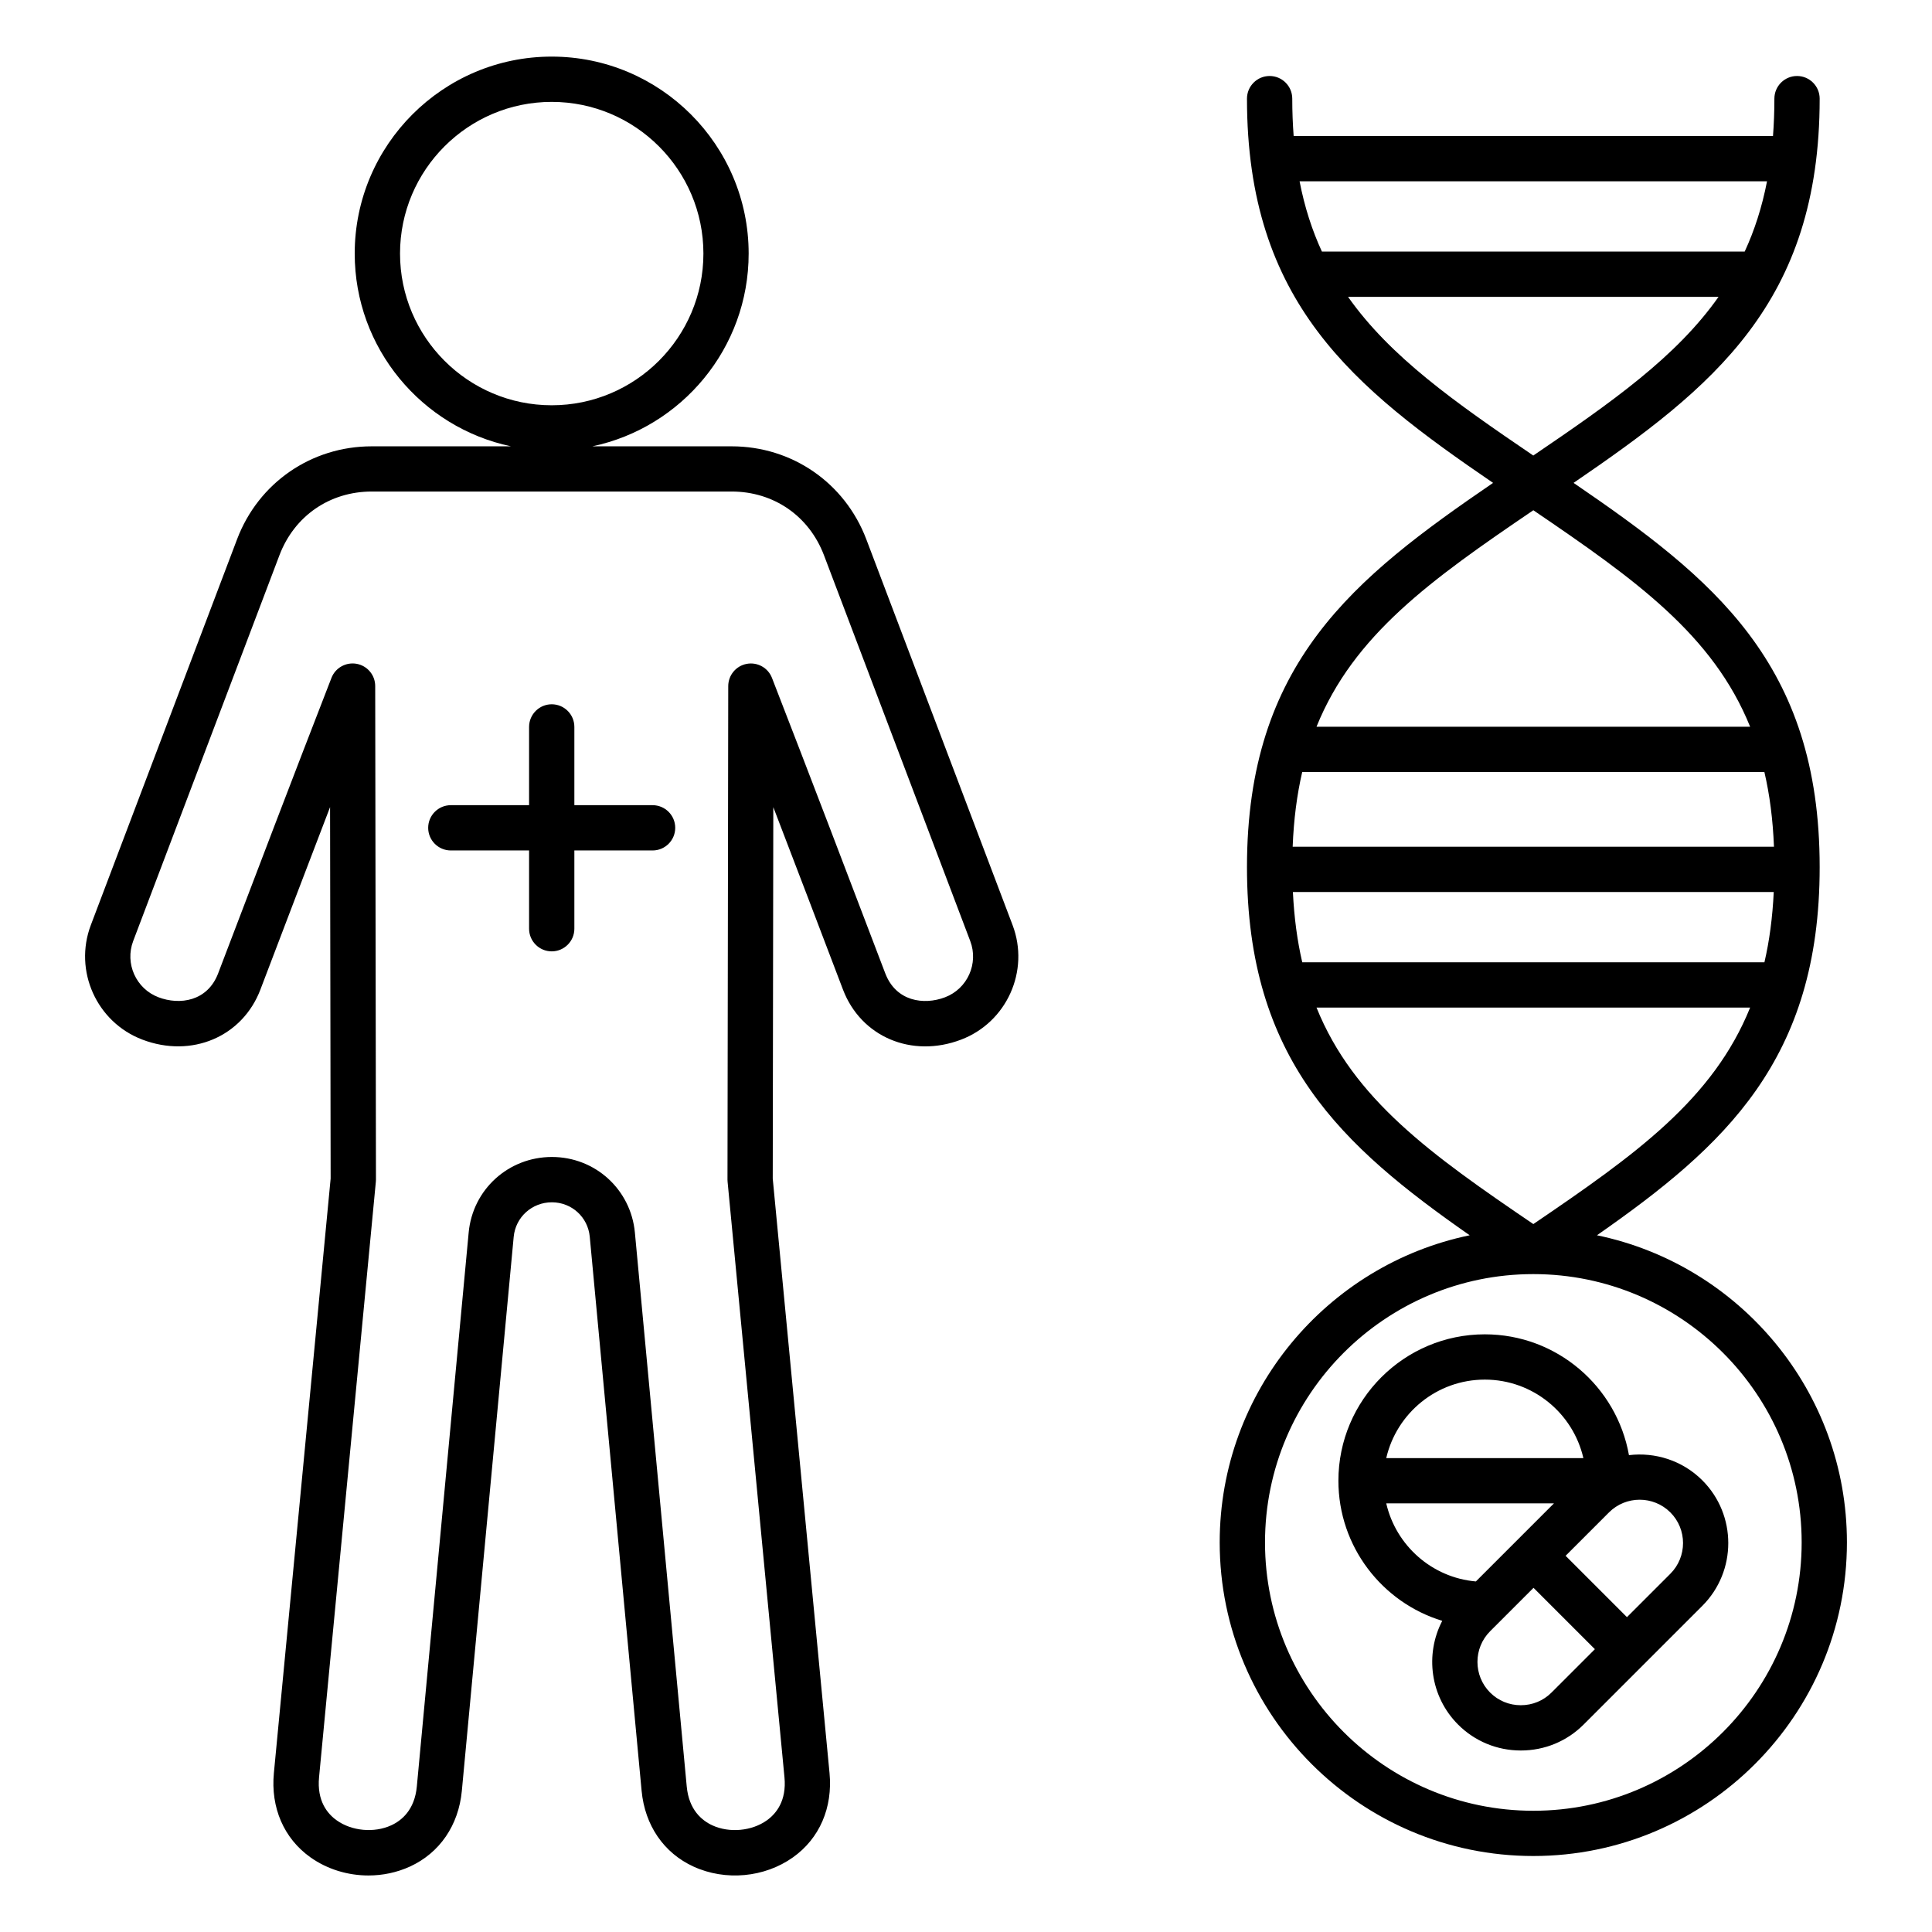 <svg id="Layer_1" enable-background="new 0 0 512 512" viewBox="0 0 512 512" xmlns="http://www.w3.org/2000/svg"><path d="m451.14 392.31c-5.3-5.3-12.53-7.51-19.45-6.68-3.22-18.17-19.12-32.02-38.2-32.02-21.4 0-38.8 17.41-38.8 38.8 0 17.47 11.61 32.28 27.52 37.13-4.62 8.86-3.22 20.07 4.21 27.5 4.42 4.42 10.33 6.86 16.62 6.86s12.19-2.44 16.62-6.86l15.74-15.74h.01s0 0 0-.01l15.74-15.74c9.15-9.17 9.15-24.08-.01-33.24zm-57.65-26.7c12.72 0 23.39 8.9 26.12 20.8h-52.24c2.74-11.9 13.4-20.8 26.12-20.8zm-26.12 32.8h44.44l-20.69 20.69c-11.66-1.02-21.19-9.54-23.75-20.69zm43.79 50.14c-2.16 2.16-5.04 3.35-8.13 3.35-3.08 0-5.97-1.19-8.13-3.35-4.48-4.48-4.48-11.78 0-16.26l11.5-11.5 16.26 16.26zm31.5-31.49-11.5 11.5-16.26-16.26 11.5-11.5c2.24-2.24 5.19-3.36 8.13-3.36s5.89 1.12 8.13 3.36c4.48 4.48 4.48 11.77 0 16.26zm-19.45-89.7c33.9-23.66 59.02-46.52 59.02-97.56 0-54.11-28.22-76.54-65.22-101.83 36.99-25.29 65.22-47.73 65.22-101.83 0-3.31-2.69-6-6-6s-6 2.69-6 6c0 3.45-.13 6.74-.37 9.9h-127.03c-.24-3.16-.37-6.45-.37-9.9 0-3.31-2.69-6-6-6s-6 2.69-6 6c0 54.1 28.22 76.54 65.22 101.83-36.99 25.29-65.22 47.73-65.22 101.83 0 51.04 25.12 73.9 59.02 97.56-37.77 7.82-66.25 41.34-66.25 81.39 0 45.83 37.28 83.11 83.11 83.11s83.11-37.28 83.11-83.11c.01-40.05-28.47-73.57-66.24-81.39zm46.91-102.97h-127.55c.28-7.24 1.14-13.8 2.53-19.8h122.48c1.4 5.99 2.25 12.55 2.54 19.8zm-127.49 12h127.43c-.33 6.78-1.15 12.96-2.47 18.63h-122.48c-1.32-5.67-2.15-11.85-2.48-18.63zm125.65-188.35c-1.33 6.86-3.32 13.01-5.92 18.63h-112.04c-2.6-5.63-4.59-11.78-5.92-18.63zm-111.03 30.63h98.18c-11.19 15.89-28.18 27.84-49.09 42.05-20.9-14.2-37.89-26.16-49.09-42.05zm49.1 56.55c27.1 18.41 47.62 33.05 57.45 57.37h-114.91c9.83-24.32 30.35-38.96 57.46-57.37zm-57.46 131.8h114.91c-9.83 24.32-30.35 38.96-57.45 57.37-27.11-18.41-47.63-33.05-57.46-57.37zm57.46 212.85c-39.21 0-71.11-31.9-71.11-71.11s31.9-71.11 71.1-71.11h.01s.01 0 .01 0c39.21.01 71.1 31.9 71.1 71.11 0 39.2-31.9 71.11-71.11 71.11zm-176.77-336.95c-5.68-14.97-19.68-24.64-35.69-24.64 0 0 0 0-.01 0h-36.9c23.63-4.98 41.42-25.99 41.42-51.08 0-28.78-23.42-52.2-52.2-52.2s-52.2 23.42-52.2 52.2c0 25.09 17.79 46.09 41.42 51.08h-36.9s0 0-.01 0c-16.01 0-30.02 9.67-35.69 24.64l-38.75 102.23c-4.59 12.12 1.53 25.74 13.64 30.35 13.07 4.98 26.53-.73 31.31-13.28l.05-.14c6.03-15.83 12.19-32 18.4-48.19l.15 98.44-15.04 157.53c-.88 9.2 2.65 17.34 9.67 22.34 4.47 3.18 9.92 4.82 15.39 4.82 3.76 0 7.53-.78 10.99-2.36 7.88-3.61 12.9-10.93 13.76-20.08l13.74-146.81c.49-5.21 4.84-9.15 10.12-9.15 5.24 0 9.56 3.93 10.04 9.15l13.74 146.81c.86 9.15 5.87 16.47 13.75 20.08 8.47 3.88 18.82 2.92 26.37-2.45 7.03-5 10.55-13.14 9.68-22.34l-15.05-157.53.15-98.44c6.17 16.06 12.28 32.1 18.26 47.82l.2.52c4.78 12.55 18.24 18.25 31.31 13.27 12.11-4.61 18.23-18.23 13.64-30.35zm-123.57-75.72c0-22.17 18.03-40.2 40.2-40.2s40.2 18.03 40.2 40.2-18.03 40.2-40.2 40.2-40.2-18.03-40.2-40.2zm144.43 197.09c-5.64 2.15-13 1.08-15.83-6.33l-.2-.52c-9.71-25.49-19.75-51.85-29.83-77.79-1.04-2.69-3.86-4.25-6.69-3.72-2.84.53-4.89 3-4.9 5.89l-.2 130.8c0 .19.01.39.03.58l15.07 157.8c.6 6.26-2.22 9.66-4.68 11.42-3.99 2.84-9.92 3.39-14.42 1.32-2.78-1.28-6.22-4.1-6.8-10.29l-13.74-146.81c-1.07-11.42-10.52-20.03-21.99-20.03-11.51 0-21 8.61-22.06 20.03l-13.74 146.81c-.58 6.19-4.02 9.02-6.81 10.29-4.5 2.06-10.43 1.52-14.42-1.33-2.47-1.75-5.28-5.16-4.68-11.42l15.05-157.8c.02-.19.03-.39.03-.58l-.2-130.8c0-2.89-2.06-5.36-4.9-5.89-2.83-.52-5.65 1.04-6.69 3.72-10.13 26.06-20.22 52.55-29.98 78.17l-.05.14c-2.83 7.42-10.19 8.48-15.83 6.33-5.94-2.26-8.94-8.94-6.69-14.89l38.76-102.24c3.95-10.42 13.33-16.89 24.47-16.89h95.36c11.15 0 20.52 6.47 24.48 16.89l38.76 102.24c2.26 5.96-.74 12.64-6.68 14.9zm-71.5-44.91c0 3.31-2.69 6-6 6h-20.73v20.74c0 3.31-2.69 6-6 6s-6-2.69-6-6v-20.74h-20.74c-3.31 0-6-2.69-6-6s2.69-6 6-6h20.74v-20.74c0-3.31 2.69-6 6-6s6 2.69 6 6v20.74h20.73c3.31 0 6 2.69 6 6z"/></svg>